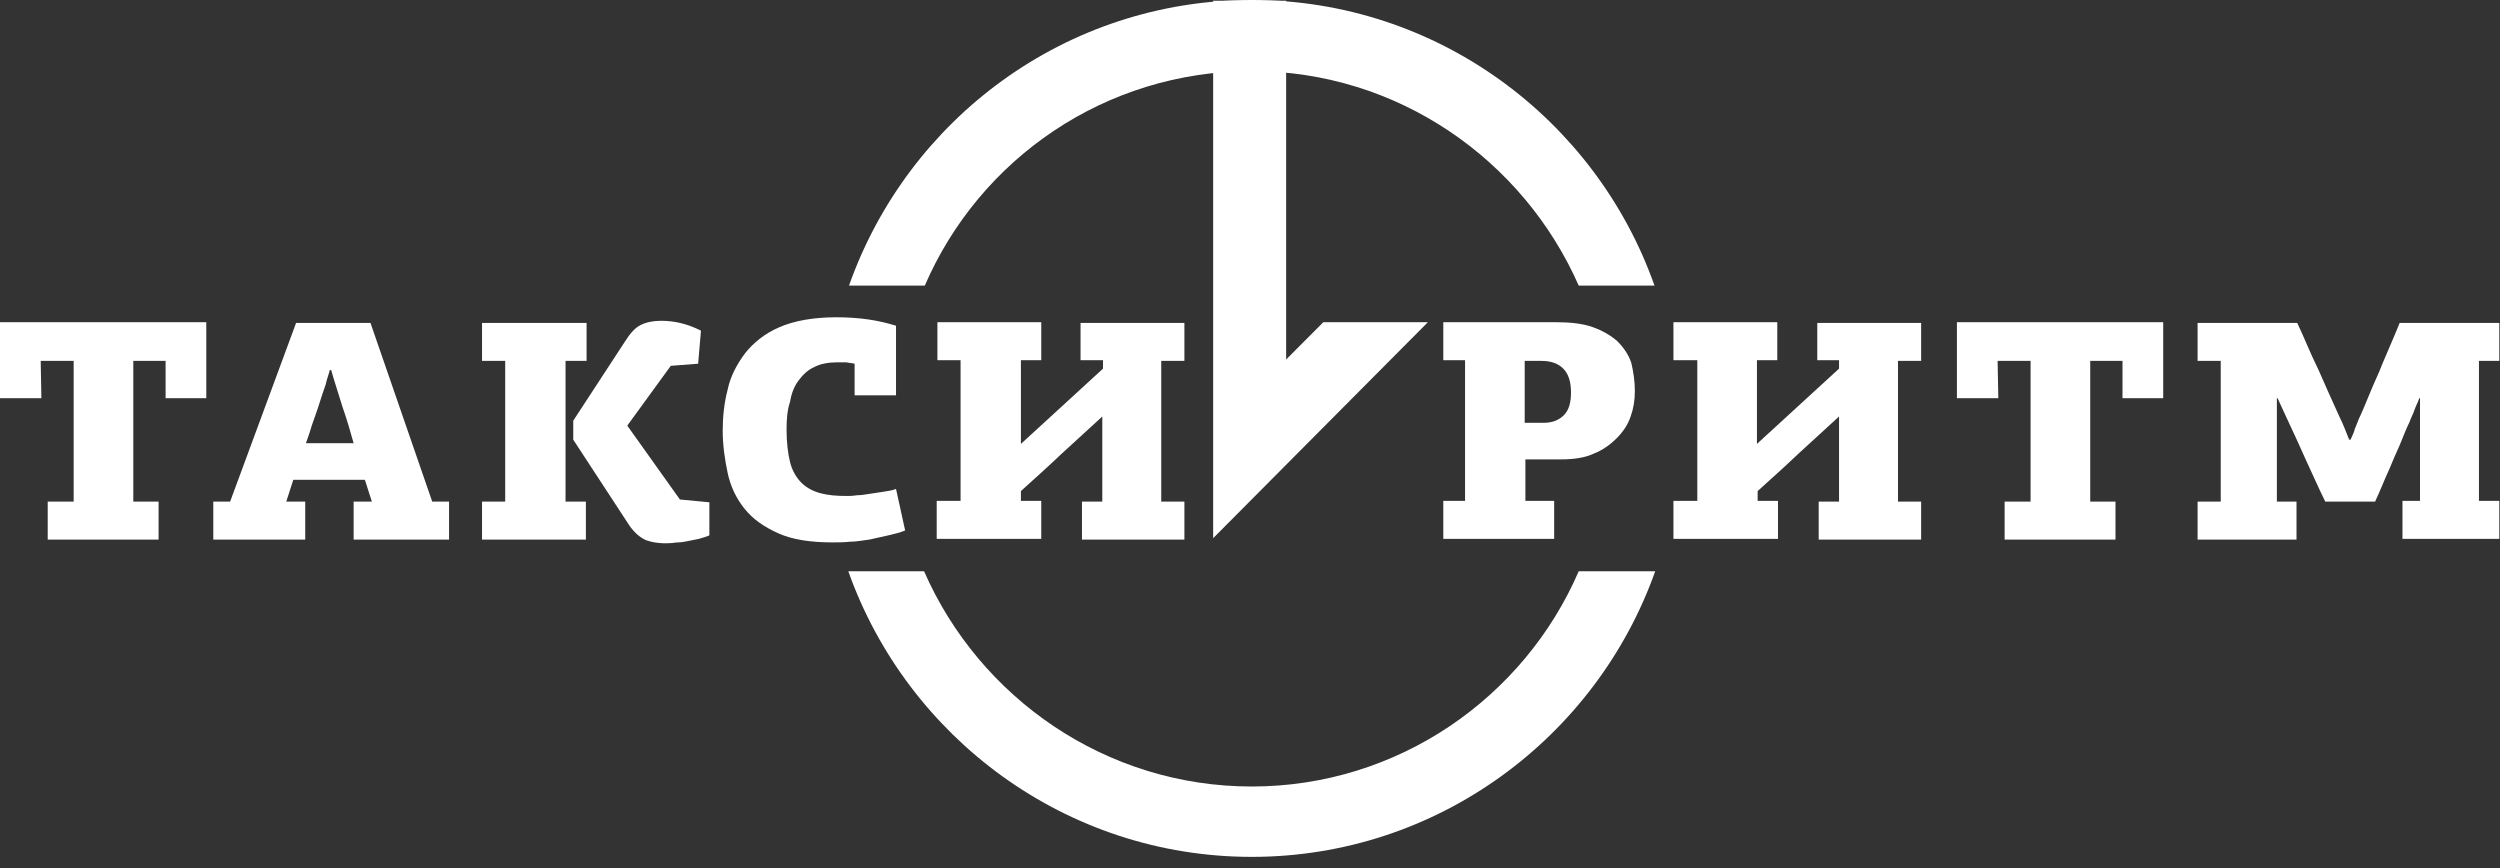 <svg width="167" height="58" viewBox="0 0 167 58" fill="none" xmlns="http://www.w3.org/2000/svg">
<rect x="0" y="0" width="167" height="58" fill="#333333" stroke="none"/>
<g clip-path="url(#clip0_1_2)">
<path d="M3.187 36.044V33.507H4.921V24.108H2.719L2.765 26.599H0V21.523H13.78V26.599H11.062V24.108H8.905V33.507H10.593V36.044H3.187Z" fill="white"/>
<path d="M24.841 33.507L24.373 32.05H19.592L19.123 33.507H20.389V36.044H14.248V33.507H15.373L19.779 21.57H24.747L28.872 33.507H29.997V36.044H23.623V33.507H24.841ZM23.623 29.606C23.388 28.76 23.154 27.961 22.873 27.163C22.638 26.364 22.357 25.565 22.123 24.719H22.029C21.982 24.954 21.841 25.283 21.748 25.706C21.607 26.082 21.467 26.552 21.326 26.974C21.185 27.444 20.998 27.914 20.857 28.337C20.717 28.807 20.576 29.23 20.435 29.606H23.623Z" fill="white"/>
<path d="M37.731 33.507H39.137V36.044H32.2V33.507H33.747V24.108H32.2V21.57H39.184V24.108H37.778V33.507H37.731ZM45.417 33.366L47.386 33.553V35.762C47.199 35.856 46.964 35.903 46.683 35.997C46.449 36.044 46.214 36.091 45.98 36.138C45.746 36.185 45.511 36.232 45.324 36.232C45.136 36.232 44.949 36.279 44.808 36.279C44.105 36.326 43.59 36.232 43.168 36.091C42.746 35.903 42.371 35.574 42.043 35.104L38.293 29.371V28.102L41.762 22.792C42.09 22.275 42.418 21.899 42.793 21.711C43.168 21.523 43.636 21.429 44.152 21.429C45.136 21.429 45.98 21.664 46.824 22.087L46.636 24.296L44.808 24.437L41.902 28.431L45.417 33.366Z" fill="white"/>
<path d="M52.542 28.713C52.542 29.559 52.636 30.311 52.776 30.875C52.917 31.439 53.198 31.909 53.526 32.238C53.854 32.567 54.276 32.802 54.792 32.943C55.307 33.084 55.87 33.131 56.573 33.131C56.76 33.131 56.948 33.131 57.229 33.084C57.51 33.084 57.791 33.037 58.073 32.99C58.401 32.943 58.682 32.896 59.01 32.849C59.338 32.802 59.619 32.755 59.854 32.661L60.463 35.433C60.135 35.574 59.76 35.668 59.338 35.762C58.916 35.856 58.495 35.95 58.073 36.044C57.651 36.091 57.229 36.185 56.807 36.185C56.385 36.232 55.964 36.232 55.589 36.232C54.136 36.232 52.917 36.044 51.98 35.621C51.042 35.198 50.292 34.681 49.73 33.977C49.167 33.272 48.792 32.473 48.605 31.58C48.417 30.687 48.277 29.747 48.277 28.76C48.277 27.867 48.37 26.927 48.605 26.035C48.792 25.142 49.214 24.343 49.777 23.591C50.339 22.886 51.089 22.275 52.073 21.852C53.058 21.429 54.323 21.194 55.87 21.194C56.62 21.194 57.323 21.241 57.979 21.335C58.635 21.429 59.245 21.57 59.854 21.758V26.41H57.088V24.296C56.901 24.249 56.714 24.249 56.526 24.202C56.339 24.202 56.151 24.202 55.964 24.202C55.354 24.202 54.792 24.296 54.37 24.531C53.948 24.719 53.62 25.048 53.339 25.424C53.058 25.799 52.87 26.27 52.776 26.833C52.589 27.397 52.542 28.008 52.542 28.713Z" fill="white"/>
<path d="M72.181 21.57H79.118V24.108H77.571V33.507H79.118V36.044H72.275V33.507H73.634V27.82C72.696 28.666 71.806 29.512 70.915 30.311C70.025 31.157 69.087 32.003 68.197 32.802V33.46H69.556V35.997H62.572V33.46H64.166V24.061H62.619V21.523H69.556V24.061H68.197V29.653L73.681 24.625V24.061H72.181V21.57Z" fill="white"/>
<path d="M109.208 26.128C109.208 26.739 109.115 27.303 108.927 27.82C108.74 28.384 108.412 28.854 107.99 29.277C107.568 29.7 107.052 30.076 106.443 30.311C105.834 30.593 105.084 30.687 104.24 30.687H101.897V33.46H103.818V35.997H96.413V33.46H97.866V24.061H96.413V21.523H103.959C104.896 21.523 105.74 21.617 106.396 21.852C107.052 22.087 107.615 22.416 108.037 22.792C108.459 23.215 108.787 23.685 108.974 24.249C109.115 24.86 109.208 25.471 109.208 26.128ZM101.85 24.108V28.243H103.115C103.725 28.243 104.146 28.055 104.475 27.726C104.803 27.397 104.943 26.88 104.943 26.223C104.943 25.471 104.756 24.954 104.428 24.625C104.1 24.296 103.631 24.108 102.975 24.108H101.85Z" fill="white"/>
<path d="M121.395 21.57H128.332V24.108H126.785V33.507H128.332V36.044H121.489V33.507H122.848V27.82C121.91 28.666 121.02 29.512 120.129 30.311C119.239 31.157 118.301 32.003 117.411 32.802V33.46H118.77V35.997H111.786V33.46H113.38V24.061H111.786V21.523H118.723V24.061H117.364V29.653L122.848 24.625V24.061H121.395V21.57Z" fill="white"/>
<path d="M133.909 36.044V33.507H135.643V24.108H133.44L133.487 26.599H130.722V21.523H144.502V26.599H141.783V24.108H139.627V33.507H141.315V36.044H133.909Z" fill="white"/>
<path d="M157.016 29.371C157.11 29.136 157.251 28.901 157.298 28.666C157.391 28.431 157.485 28.196 157.579 27.961C157.766 27.585 157.954 27.116 158.188 26.552C158.423 25.988 158.657 25.424 158.938 24.813C159.173 24.202 159.454 23.591 159.688 23.027C159.922 22.463 160.157 21.946 160.297 21.57H166.953V24.108H165.594V33.46H166.953V35.997H160.485V33.46H161.657V26.599H161.61C161.516 26.881 161.375 27.116 161.282 27.397C161.188 27.679 161.047 27.914 160.954 28.196C160.766 28.572 160.579 29.042 160.391 29.512C160.204 29.982 159.969 30.452 159.782 30.922C159.594 31.392 159.36 31.862 159.173 32.332C158.985 32.802 158.798 33.178 158.657 33.507H155.329C154.86 32.567 154.439 31.58 154.017 30.687C153.595 29.747 153.173 28.807 152.704 27.82C152.611 27.632 152.517 27.397 152.423 27.209C152.329 27.021 152.236 26.787 152.142 26.599H152.095V33.507H153.407V36.044H146.799V33.507H148.345V24.108H146.799V21.57H153.454C153.923 22.557 154.345 23.638 154.86 24.672C155.329 25.753 155.798 26.787 156.267 27.82C156.548 28.384 156.735 28.901 156.923 29.371H157.016Z" fill="white"/>
<path d="M83.617 4.746C93.366 4.746 101.756 10.668 105.459 19.079H110.521C106.584 7.942 95.991 0 83.617 0C71.197 0 60.651 7.942 56.713 19.079H61.776C65.431 10.621 73.821 4.746 83.617 4.746Z" fill="white"/>
<path d="M83.617 52.539C73.868 52.539 65.431 46.618 61.728 38.159H56.666C60.603 49.249 71.196 57.239 83.617 57.239C96.038 57.239 106.63 49.249 110.568 38.159H105.459C101.803 46.618 93.366 52.539 83.617 52.539Z" fill="white"/>
<path d="M88.398 21.523L85.914 24.014V0.047H81.039V35.95L95.382 21.523H88.398Z" fill="white"/>
</g>
<defs>
<clipPath id="clip0_1_2">
<rect width="167" height="58" fill="white"/>
</clipPath>
</defs>
</svg>
